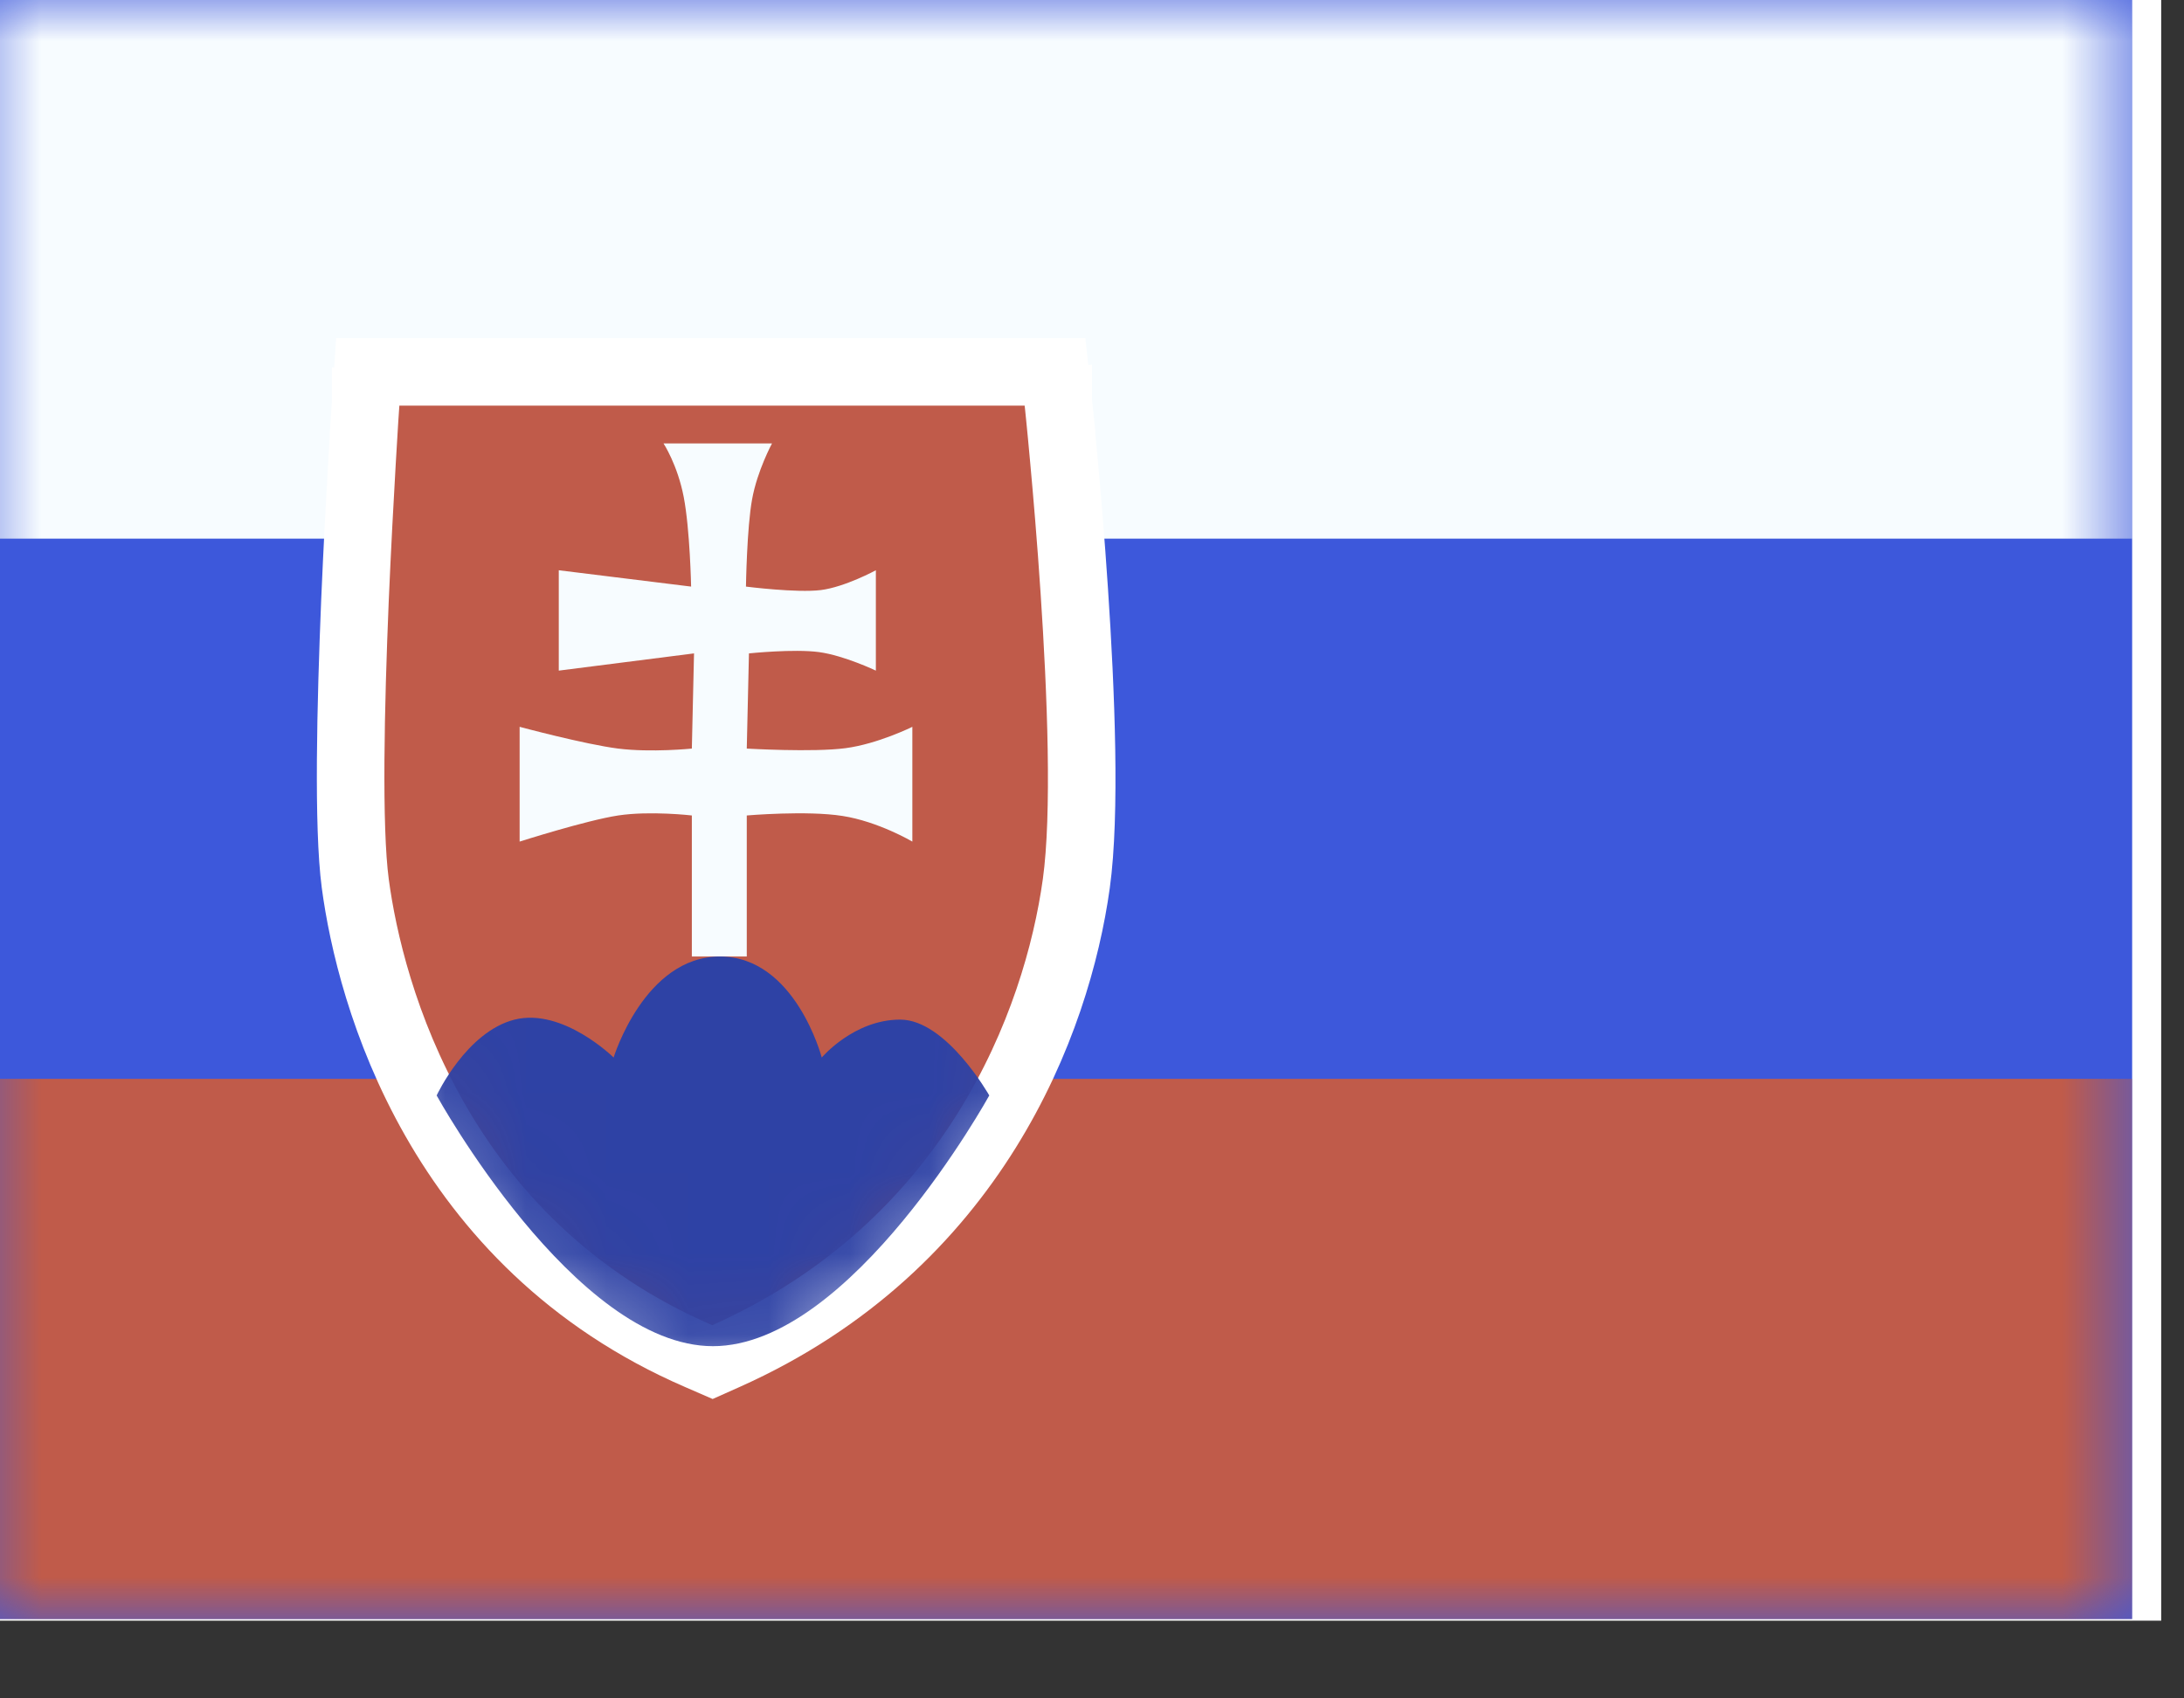 <svg width="27" height="21" viewBox="0 0 27 21" fill="none" xmlns="http://www.w3.org/2000/svg">
<rect x="0" y="0" width="27" height="21" fill="#333333" stroke="none"/>
<g clip-path="url(#clip0_424_15297)">
<rect width="26.718" height="20.039" fill="white"/>
<path fill-rule="evenodd" clip-rule="evenodd" d="M-0.359 -0.019V20.019H26.359V-0.019H-0.359Z" fill="#3D58DB"/>
<mask id="mask0_424_15297" style="mask-type:luminance" maskUnits="userSpaceOnUse" x="-1" y="-1" width="28" height="22">
<path fill-rule="evenodd" clip-rule="evenodd" d="M-0.359 -0.019V20.019H26.359V-0.019H-0.359Z" fill="white"/>
</mask>
<g mask="url(#mask0_424_15297)">
<path fill-rule="evenodd" clip-rule="evenodd" d="M-0.359 -0.019V6.66H26.359V-0.019H-0.359Z" fill="#F7FCFF"/>
<path fill-rule="evenodd" clip-rule="evenodd" d="M-0.359 13.34V20.02H26.359V13.34H-0.359Z" fill="#C05B4A"/>
<path d="M12.668 5.016L13.083 4.972L13.043 4.598H12.668H4.937H4.546L4.52 4.988L4.937 5.016L4.52 4.988L4.52 4.988L4.52 4.989L4.52 4.991L4.519 5.001L4.517 5.04L4.507 5.187C4.499 5.314 4.488 5.497 4.475 5.721C4.449 6.168 4.416 6.779 4.388 7.431C4.335 8.716 4.299 10.221 4.392 10.924C4.575 12.296 5.41 15.374 8.64 16.769L8.808 16.842L8.976 16.767C12.043 15.395 13.069 12.633 13.306 10.926C13.425 10.065 13.365 8.558 13.281 7.306C13.239 6.671 13.189 6.088 13.15 5.664C13.131 5.452 13.114 5.279 13.102 5.159L13.088 5.021L13.084 4.984L13.083 4.975L13.083 4.973L13.083 4.972L13.083 4.972L12.668 5.016Z" fill="#C05B4A" stroke="white" stroke-width="0.835"/>
<mask id="mask1_424_15297" style="mask-type:luminance" maskUnits="userSpaceOnUse" x="3" y="4" width="11" height="14">
<path d="M12.668 5.016L13.083 4.972L13.043 4.598H12.668H4.937H4.546L4.52 4.988L4.937 5.016L4.52 4.988L4.52 4.988L4.52 4.989L4.52 4.991L4.519 5.001L4.517 5.04L4.507 5.187C4.499 5.314 4.488 5.497 4.475 5.721C4.449 6.168 4.416 6.779 4.388 7.431C4.335 8.716 4.299 10.221 4.392 10.924C4.575 12.296 5.41 15.374 8.64 16.769L8.808 16.842L8.976 16.767C12.043 15.395 13.069 12.633 13.306 10.926C13.425 10.065 13.365 8.558 13.281 7.306C13.239 6.671 13.189 6.088 13.15 5.664C13.131 5.452 13.114 5.279 13.102 5.159L13.088 5.021L13.084 4.984L13.083 4.975L13.083 4.973L13.083 4.972L13.083 4.972L12.668 5.016Z" fill="white" stroke="white" stroke-width="0.835"/>
</mask>
<g mask="url(#mask1_424_15297)">
<path fill-rule="evenodd" clip-rule="evenodd" d="M8.203 5.483C8.203 5.483 8.376 5.746 8.453 6.147C8.53 6.549 8.544 7.253 8.544 7.253L6.908 7.051V8.292L8.58 8.079L8.553 9.256C8.553 9.256 8.053 9.307 7.642 9.256C7.232 9.204 6.424 8.987 6.424 8.987V10.406C6.424 10.406 7.245 10.144 7.642 10.083C8.04 10.023 8.553 10.083 8.553 10.083V11.827H9.232V10.083C9.232 10.083 9.974 10.019 10.416 10.089C10.859 10.158 11.279 10.406 11.279 10.406V8.987C11.279 8.987 10.854 9.198 10.452 9.251C10.051 9.304 9.232 9.256 9.232 9.256L9.259 8.079C9.259 8.079 9.814 8.021 10.126 8.063C10.438 8.106 10.828 8.292 10.828 8.292V7.051C10.828 7.051 10.447 7.258 10.148 7.296C9.849 7.333 9.222 7.253 9.222 7.253C9.222 7.253 9.233 6.526 9.298 6.173C9.362 5.819 9.544 5.483 9.544 5.483H8.203Z" fill="#F7FCFF"/>
<path fill-rule="evenodd" clip-rule="evenodd" d="M5.398 13.545C5.398 13.545 5.765 12.757 6.362 12.607C6.96 12.458 7.586 13.076 7.586 13.076C7.586 13.076 7.968 11.827 8.9 11.827C9.832 11.827 10.159 13.076 10.159 13.076C10.159 13.076 10.556 12.607 11.128 12.607C11.7 12.607 12.23 13.545 12.23 13.545C12.23 13.545 10.522 16.645 8.814 16.645C7.106 16.645 5.398 13.545 5.398 13.545Z" fill="#2E42A5"/>
</g>
</g>
</g>
<defs>
<clipPath id="clip0_424_15297">
<rect width="26.718" height="20.039" fill="white"/>
</clipPath>
</defs>
</svg>
